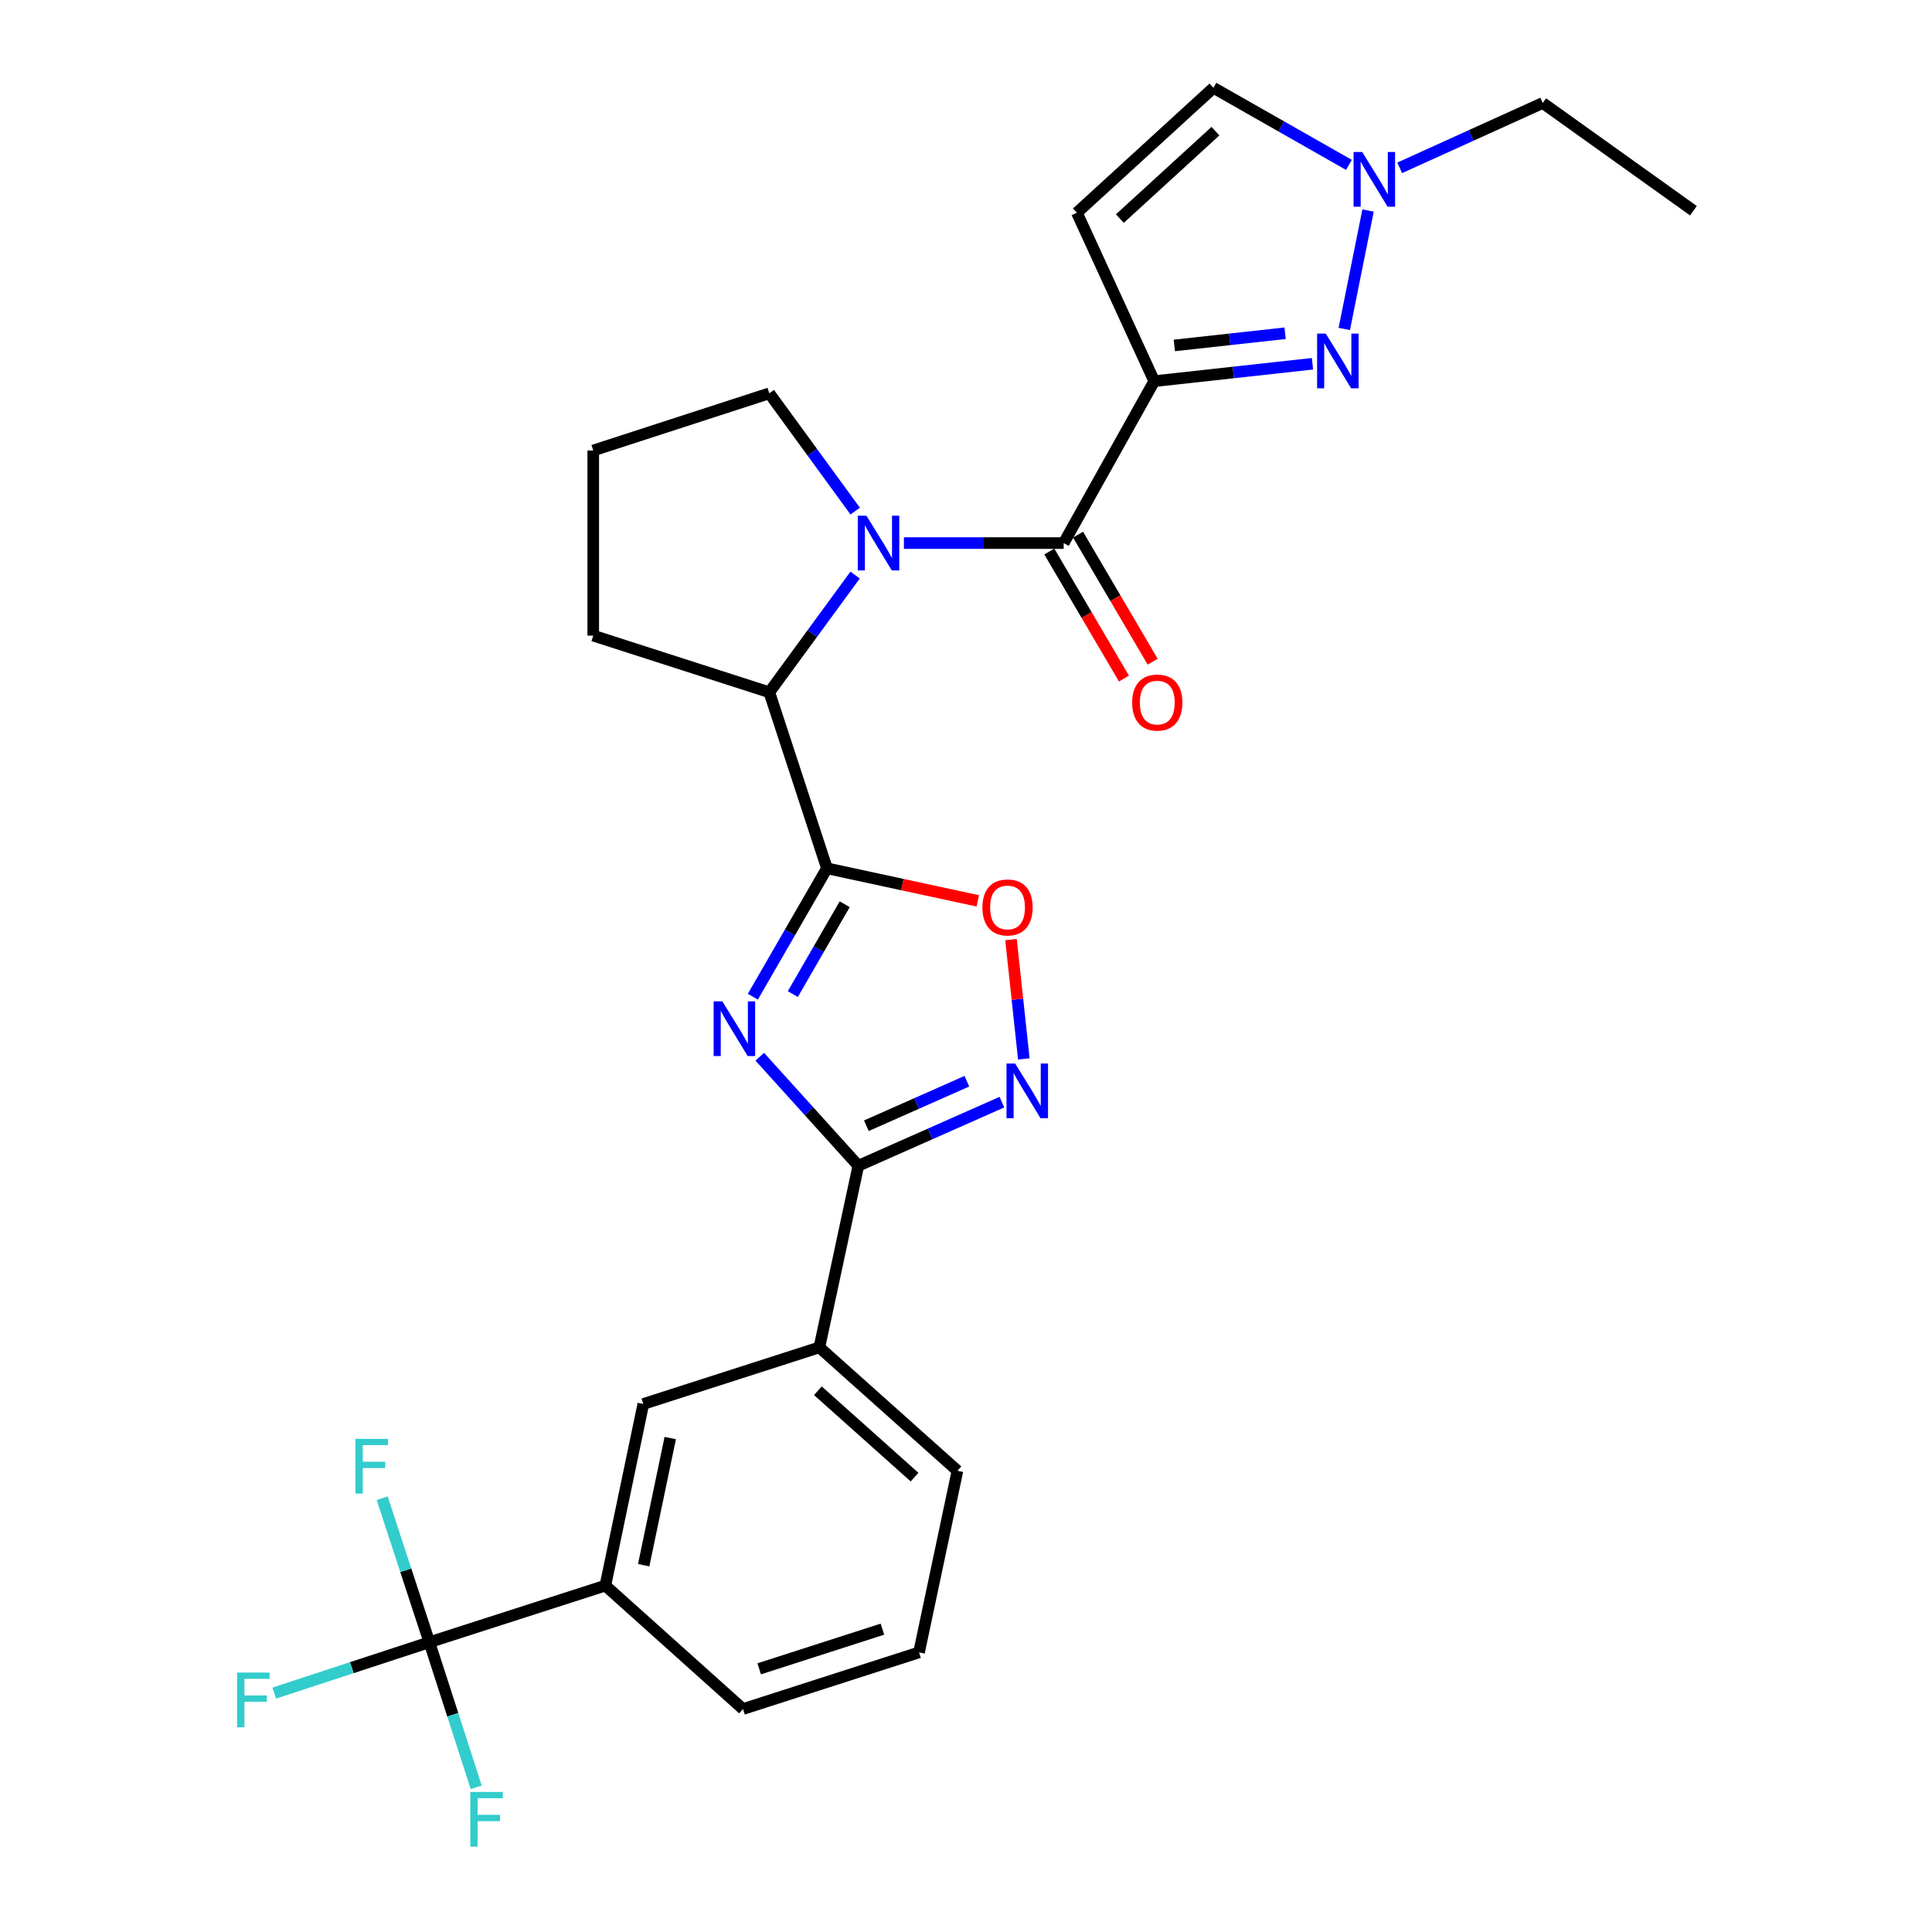 <?xml version='1.0' encoding='iso-8859-1'?>
<svg version='1.1' baseProfile='full'
              xmlns='http://www.w3.org/2000/svg'
                      xmlns:rdkit='http://www.rdkit.org/xml'
                      xmlns:xlink='http://www.w3.org/1999/xlink'
                  xml:space='preserve'
width='1000px' height='1000px' viewBox='0 0 1000 1000'>
<!-- END OF HEADER -->
<rect style='opacity:1.0;fill:#FFFFFF;stroke:none' width='1000' height='1000' x='0' y='0'> </rect>
<path class='bond-0' d='M 389.675,515.885 L 408.852,482.661' style='fill:none;fill-rule:evenodd;stroke:#0000FF;stroke-width:6px;stroke-linecap:butt;stroke-linejoin:miter;stroke-opacity:1' />
<path class='bond-0' d='M 408.852,482.661 L 428.03,449.438' style='fill:none;fill-rule:evenodd;stroke:#000000;stroke-width:6px;stroke-linecap:butt;stroke-linejoin:miter;stroke-opacity:1' />
<path class='bond-0' d='M 410.366,514.541 L 423.79,491.284' style='fill:none;fill-rule:evenodd;stroke:#0000FF;stroke-width:6px;stroke-linecap:butt;stroke-linejoin:miter;stroke-opacity:1' />
<path class='bond-0' d='M 423.79,491.284 L 437.215,468.028' style='fill:none;fill-rule:evenodd;stroke:#000000;stroke-width:6px;stroke-linecap:butt;stroke-linejoin:miter;stroke-opacity:1' />
<path class='bond-4' d='M 393.249,546.963 L 418.761,575.176' style='fill:none;fill-rule:evenodd;stroke:#0000FF;stroke-width:6px;stroke-linecap:butt;stroke-linejoin:miter;stroke-opacity:1' />
<path class='bond-4' d='M 418.761,575.176 L 444.272,603.389' style='fill:none;fill-rule:evenodd;stroke:#000000;stroke-width:6px;stroke-linecap:butt;stroke-linejoin:miter;stroke-opacity:1' />
<path class='bond-7' d='M 428.03,449.438 L 467.068,457.863' style='fill:none;fill-rule:evenodd;stroke:#000000;stroke-width:6px;stroke-linecap:butt;stroke-linejoin:miter;stroke-opacity:1' />
<path class='bond-7' d='M 467.068,457.863 L 506.106,466.288' style='fill:none;fill-rule:evenodd;stroke:#FF0000;stroke-width:6px;stroke-linecap:butt;stroke-linejoin:miter;stroke-opacity:1' />
<path class='bond-8' d='M 428.03,449.438 L 398.19,358.319' style='fill:none;fill-rule:evenodd;stroke:#000000;stroke-width:6px;stroke-linecap:butt;stroke-linejoin:miter;stroke-opacity:1' />
<path class='bond-1' d='M 597.437,197.297 L 550.56,281.095' style='fill:none;fill-rule:evenodd;stroke:#000000;stroke-width:6px;stroke-linecap:butt;stroke-linejoin:miter;stroke-opacity:1' />
<path class='bond-5' d='M 597.437,197.297 L 638.391,192.788' style='fill:none;fill-rule:evenodd;stroke:#000000;stroke-width:6px;stroke-linecap:butt;stroke-linejoin:miter;stroke-opacity:1' />
<path class='bond-5' d='M 638.391,192.788 L 679.344,188.279' style='fill:none;fill-rule:evenodd;stroke:#0000FF;stroke-width:6px;stroke-linecap:butt;stroke-linejoin:miter;stroke-opacity:1' />
<path class='bond-5' d='M 607.835,178.8 L 636.503,175.643' style='fill:none;fill-rule:evenodd;stroke:#000000;stroke-width:6px;stroke-linecap:butt;stroke-linejoin:miter;stroke-opacity:1' />
<path class='bond-5' d='M 636.503,175.643 L 665.171,172.487' style='fill:none;fill-rule:evenodd;stroke:#0000FF;stroke-width:6px;stroke-linecap:butt;stroke-linejoin:miter;stroke-opacity:1' />
<path class='bond-10' d='M 597.437,197.297 L 557.392,110.116' style='fill:none;fill-rule:evenodd;stroke:#000000;stroke-width:6px;stroke-linecap:butt;stroke-linejoin:miter;stroke-opacity:1' />
<path class='bond-2' d='M 442.608,297.648 L 420.399,327.983' style='fill:none;fill-rule:evenodd;stroke:#0000FF;stroke-width:6px;stroke-linecap:butt;stroke-linejoin:miter;stroke-opacity:1' />
<path class='bond-2' d='M 420.399,327.983 L 398.19,358.319' style='fill:none;fill-rule:evenodd;stroke:#000000;stroke-width:6px;stroke-linecap:butt;stroke-linejoin:miter;stroke-opacity:1' />
<path class='bond-3' d='M 467.862,281.095 L 509.211,281.095' style='fill:none;fill-rule:evenodd;stroke:#0000FF;stroke-width:6px;stroke-linecap:butt;stroke-linejoin:miter;stroke-opacity:1' />
<path class='bond-3' d='M 509.211,281.095 L 550.56,281.095' style='fill:none;fill-rule:evenodd;stroke:#000000;stroke-width:6px;stroke-linecap:butt;stroke-linejoin:miter;stroke-opacity:1' />
<path class='bond-20' d='M 442.649,264.536 L 420.42,234.06' style='fill:none;fill-rule:evenodd;stroke:#0000FF;stroke-width:6px;stroke-linecap:butt;stroke-linejoin:miter;stroke-opacity:1' />
<path class='bond-20' d='M 420.42,234.06 L 398.19,203.583' style='fill:none;fill-rule:evenodd;stroke:#000000;stroke-width:6px;stroke-linecap:butt;stroke-linejoin:miter;stroke-opacity:1' />
<path class='bond-16' d='M 543.124,285.463 L 562.44,318.345' style='fill:none;fill-rule:evenodd;stroke:#000000;stroke-width:6px;stroke-linecap:butt;stroke-linejoin:miter;stroke-opacity:1' />
<path class='bond-16' d='M 562.44,318.345 L 581.756,351.227' style='fill:none;fill-rule:evenodd;stroke:#FF0000;stroke-width:6px;stroke-linecap:butt;stroke-linejoin:miter;stroke-opacity:1' />
<path class='bond-16' d='M 557.996,276.727 L 577.312,309.609' style='fill:none;fill-rule:evenodd;stroke:#000000;stroke-width:6px;stroke-linecap:butt;stroke-linejoin:miter;stroke-opacity:1' />
<path class='bond-16' d='M 577.312,309.609 L 596.628,342.491' style='fill:none;fill-rule:evenodd;stroke:#FF0000;stroke-width:6px;stroke-linecap:butt;stroke-linejoin:miter;stroke-opacity:1' />
<path class='bond-6' d='M 444.272,603.389 L 481.426,586.927' style='fill:none;fill-rule:evenodd;stroke:#000000;stroke-width:6px;stroke-linecap:butt;stroke-linejoin:miter;stroke-opacity:1' />
<path class='bond-6' d='M 481.426,586.927 L 518.58,570.465' style='fill:none;fill-rule:evenodd;stroke:#0000FF;stroke-width:6px;stroke-linecap:butt;stroke-linejoin:miter;stroke-opacity:1' />
<path class='bond-6' d='M 448.431,582.68 L 474.439,571.157' style='fill:none;fill-rule:evenodd;stroke:#000000;stroke-width:6px;stroke-linecap:butt;stroke-linejoin:miter;stroke-opacity:1' />
<path class='bond-6' d='M 474.439,571.157 L 500.447,559.634' style='fill:none;fill-rule:evenodd;stroke:#0000FF;stroke-width:6px;stroke-linecap:butt;stroke-linejoin:miter;stroke-opacity:1' />
<path class='bond-13' d='M 444.272,603.389 L 424.101,697.401' style='fill:none;fill-rule:evenodd;stroke:#000000;stroke-width:6px;stroke-linecap:butt;stroke-linejoin:miter;stroke-opacity:1' />
<path class='bond-11' d='M 695.798,170.276 L 708.104,108.965' style='fill:none;fill-rule:evenodd;stroke:#0000FF;stroke-width:6px;stroke-linecap:butt;stroke-linejoin:miter;stroke-opacity:1' />
<path class='bond-28' d='M 529.932,548.097 L 526.614,517.22' style='fill:none;fill-rule:evenodd;stroke:#0000FF;stroke-width:6px;stroke-linecap:butt;stroke-linejoin:miter;stroke-opacity:1' />
<path class='bond-28' d='M 526.614,517.22 L 523.295,486.342' style='fill:none;fill-rule:evenodd;stroke:#FF0000;stroke-width:6px;stroke-linecap:butt;stroke-linejoin:miter;stroke-opacity:1' />
<path class='bond-21' d='M 398.19,358.319 L 307.062,328.997' style='fill:none;fill-rule:evenodd;stroke:#000000;stroke-width:6px;stroke-linecap:butt;stroke-linejoin:miter;stroke-opacity:1' />
<path class='bond-9' d='M 222.239,850.02 L 313.338,820.707' style='fill:none;fill-rule:evenodd;stroke:#000000;stroke-width:6px;stroke-linecap:butt;stroke-linejoin:miter;stroke-opacity:1' />
<path class='bond-17' d='M 222.239,850.02 L 234.363,887.564' style='fill:none;fill-rule:evenodd;stroke:#000000;stroke-width:6px;stroke-linecap:butt;stroke-linejoin:miter;stroke-opacity:1' />
<path class='bond-17' d='M 234.363,887.564 L 246.488,925.107' style='fill:none;fill-rule:evenodd;stroke:#33CCCC;stroke-width:6px;stroke-linecap:butt;stroke-linejoin:miter;stroke-opacity:1' />
<path class='bond-18' d='M 222.239,850.02 L 182.093,863.177' style='fill:none;fill-rule:evenodd;stroke:#000000;stroke-width:6px;stroke-linecap:butt;stroke-linejoin:miter;stroke-opacity:1' />
<path class='bond-18' d='M 182.093,863.177 L 141.946,876.334' style='fill:none;fill-rule:evenodd;stroke:#33CCCC;stroke-width:6px;stroke-linecap:butt;stroke-linejoin:miter;stroke-opacity:1' />
<path class='bond-19' d='M 222.239,850.02 L 210.026,812.744' style='fill:none;fill-rule:evenodd;stroke:#000000;stroke-width:6px;stroke-linecap:butt;stroke-linejoin:miter;stroke-opacity:1' />
<path class='bond-19' d='M 210.026,812.744 L 197.814,775.467' style='fill:none;fill-rule:evenodd;stroke:#33CCCC;stroke-width:6px;stroke-linecap:butt;stroke-linejoin:miter;stroke-opacity:1' />
<path class='bond-12' d='M 557.392,110.116 L 628.081,45.455' style='fill:none;fill-rule:evenodd;stroke:#000000;stroke-width:6px;stroke-linecap:butt;stroke-linejoin:miter;stroke-opacity:1' />
<path class='bond-12' d='M 579.637,113.144 L 629.12,67.881' style='fill:none;fill-rule:evenodd;stroke:#000000;stroke-width:6px;stroke-linecap:butt;stroke-linejoin:miter;stroke-opacity:1' />
<path class='bond-22' d='M 724.475,86.875 L 761.494,70.089' style='fill:none;fill-rule:evenodd;stroke:#0000FF;stroke-width:6px;stroke-linecap:butt;stroke-linejoin:miter;stroke-opacity:1' />
<path class='bond-22' d='M 761.494,70.089 L 798.513,53.303' style='fill:none;fill-rule:evenodd;stroke:#000000;stroke-width:6px;stroke-linecap:butt;stroke-linejoin:miter;stroke-opacity:1' />
<path class='bond-31' d='M 698.208,85.356 L 663.144,65.405' style='fill:none;fill-rule:evenodd;stroke:#0000FF;stroke-width:6px;stroke-linecap:butt;stroke-linejoin:miter;stroke-opacity:1' />
<path class='bond-31' d='M 663.144,65.405 L 628.081,45.455' style='fill:none;fill-rule:evenodd;stroke:#000000;stroke-width:6px;stroke-linecap:butt;stroke-linejoin:miter;stroke-opacity:1' />
<path class='bond-15' d='M 424.101,697.401 L 332.982,726.704' style='fill:none;fill-rule:evenodd;stroke:#000000;stroke-width:6px;stroke-linecap:butt;stroke-linejoin:miter;stroke-opacity:1' />
<path class='bond-24' d='M 424.101,697.401 L 495.576,761.268' style='fill:none;fill-rule:evenodd;stroke:#000000;stroke-width:6px;stroke-linecap:butt;stroke-linejoin:miter;stroke-opacity:1' />
<path class='bond-24' d='M 423.33,719.843 L 473.362,764.55' style='fill:none;fill-rule:evenodd;stroke:#000000;stroke-width:6px;stroke-linecap:butt;stroke-linejoin:miter;stroke-opacity:1' />
<path class='bond-14' d='M 313.338,820.707 L 332.982,726.704' style='fill:none;fill-rule:evenodd;stroke:#000000;stroke-width:6px;stroke-linecap:butt;stroke-linejoin:miter;stroke-opacity:1' />
<path class='bond-14' d='M 333.169,810.135 L 346.919,744.333' style='fill:none;fill-rule:evenodd;stroke:#000000;stroke-width:6px;stroke-linecap:butt;stroke-linejoin:miter;stroke-opacity:1' />
<path class='bond-30' d='M 313.338,820.707 L 384.574,884.593' style='fill:none;fill-rule:evenodd;stroke:#000000;stroke-width:6px;stroke-linecap:butt;stroke-linejoin:miter;stroke-opacity:1' />
<path class='bond-29' d='M 398.19,203.583 L 307.062,233.173' style='fill:none;fill-rule:evenodd;stroke:#000000;stroke-width:6px;stroke-linecap:butt;stroke-linejoin:miter;stroke-opacity:1' />
<path class='bond-25' d='M 307.062,328.997 L 307.062,233.173' style='fill:none;fill-rule:evenodd;stroke:#000000;stroke-width:6px;stroke-linecap:butt;stroke-linejoin:miter;stroke-opacity:1' />
<path class='bond-27' d='M 798.513,53.303 L 876.524,109.072' style='fill:none;fill-rule:evenodd;stroke:#000000;stroke-width:6px;stroke-linecap:butt;stroke-linejoin:miter;stroke-opacity:1' />
<path class='bond-23' d='M 384.574,884.593 L 475.693,855.271' style='fill:none;fill-rule:evenodd;stroke:#000000;stroke-width:6px;stroke-linecap:butt;stroke-linejoin:miter;stroke-opacity:1' />
<path class='bond-23' d='M 392.958,863.776 L 456.741,843.25' style='fill:none;fill-rule:evenodd;stroke:#000000;stroke-width:6px;stroke-linecap:butt;stroke-linejoin:miter;stroke-opacity:1' />
<path class='bond-26' d='M 495.576,761.268 L 475.693,855.271' style='fill:none;fill-rule:evenodd;stroke:#000000;stroke-width:6px;stroke-linecap:butt;stroke-linejoin:miter;stroke-opacity:1' />
<path  class='atom-0' d='M 373.858 518.281
L 383.138 533.281
Q 384.058 534.761, 385.538 537.441
Q 387.018 540.121, 387.098 540.281
L 387.098 518.281
L 390.858 518.281
L 390.858 546.601
L 386.978 546.601
L 377.018 530.201
Q 375.858 528.281, 374.618 526.081
Q 373.418 523.881, 373.058 523.201
L 373.058 546.601
L 369.378 546.601
L 369.378 518.281
L 373.858 518.281
' fill='#0000FF'/>
<path  class='atom-3' d='M 448.466 266.935
L 457.746 281.935
Q 458.666 283.415, 460.146 286.095
Q 461.626 288.775, 461.706 288.935
L 461.706 266.935
L 465.466 266.935
L 465.466 295.255
L 461.586 295.255
L 451.626 278.855
Q 450.466 276.935, 449.226 274.735
Q 448.026 272.535, 447.666 271.855
L 447.666 295.255
L 443.986 295.255
L 443.986 266.935
L 448.466 266.935
' fill='#0000FF'/>
<path  class='atom-6' d='M 686.215 172.673
L 695.495 187.673
Q 696.415 189.153, 697.895 191.833
Q 699.375 194.513, 699.455 194.673
L 699.455 172.673
L 703.215 172.673
L 703.215 200.993
L 699.335 200.993
L 689.375 184.593
Q 688.215 182.673, 686.975 180.473
Q 685.775 178.273, 685.415 177.593
L 685.415 200.993
L 681.735 200.993
L 681.735 172.673
L 686.215 172.673
' fill='#0000FF'/>
<path  class='atom-7' d='M 525.451 550.487
L 534.731 565.487
Q 535.651 566.967, 537.131 569.647
Q 538.611 572.327, 538.691 572.487
L 538.691 550.487
L 542.451 550.487
L 542.451 578.807
L 538.571 578.807
L 528.611 562.407
Q 527.451 560.487, 526.211 558.287
Q 525.011 556.087, 524.651 555.407
L 524.651 578.807
L 520.971 578.807
L 520.971 550.487
L 525.451 550.487
' fill='#0000FF'/>
<path  class='atom-8' d='M 508.496 469.689
Q 508.496 462.889, 511.856 459.089
Q 515.216 455.289, 521.496 455.289
Q 527.776 455.289, 531.136 459.089
Q 534.496 462.889, 534.496 469.689
Q 534.496 476.569, 531.096 480.489
Q 527.696 484.369, 521.496 484.369
Q 515.256 484.369, 511.856 480.489
Q 508.496 476.609, 508.496 469.689
M 521.496 481.169
Q 525.816 481.169, 528.136 478.289
Q 530.496 475.369, 530.496 469.689
Q 530.496 464.129, 528.136 461.329
Q 525.816 458.489, 521.496 458.489
Q 517.176 458.489, 514.816 461.289
Q 512.496 464.089, 512.496 469.689
Q 512.496 475.409, 514.816 478.289
Q 517.176 481.169, 521.496 481.169
' fill='#FF0000'/>
<path  class='atom-12' d='M 705.083 78.67
L 714.363 93.67
Q 715.283 95.15, 716.763 97.83
Q 718.243 100.51, 718.323 100.67
L 718.323 78.67
L 722.083 78.67
L 722.083 106.99
L 718.203 106.99
L 708.243 90.59
Q 707.083 88.67, 705.843 86.47
Q 704.643 84.27, 704.283 83.59
L 704.283 106.99
L 700.603 106.99
L 700.603 78.67
L 705.083 78.67
' fill='#0000FF'/>
<path  class='atom-17' d='M 586.008 363.65
Q 586.008 356.85, 589.368 353.05
Q 592.728 349.25, 599.008 349.25
Q 605.288 349.25, 608.648 353.05
Q 612.008 356.85, 612.008 363.65
Q 612.008 370.53, 608.608 374.45
Q 605.208 378.33, 599.008 378.33
Q 592.768 378.33, 589.368 374.45
Q 586.008 370.57, 586.008 363.65
M 599.008 375.13
Q 603.328 375.13, 605.648 372.25
Q 608.008 369.33, 608.008 363.65
Q 608.008 358.09, 605.648 355.29
Q 603.328 352.45, 599.008 352.45
Q 594.688 352.45, 592.328 355.25
Q 590.008 358.05, 590.008 363.65
Q 590.008 369.37, 592.328 372.25
Q 594.688 375.13, 599.008 375.13
' fill='#FF0000'/>
<path  class='atom-18' d='M 243.419 927.515
L 260.259 927.515
L 260.259 930.755
L 247.219 930.755
L 247.219 939.355
L 258.819 939.355
L 258.819 942.635
L 247.219 942.635
L 247.219 955.835
L 243.419 955.835
L 243.419 927.515
' fill='#33CCCC'/>
<path  class='atom-19' d='M 122.709 865.719
L 139.549 865.719
L 139.549 868.959
L 126.509 868.959
L 126.509 877.559
L 138.109 877.559
L 138.109 880.839
L 126.509 880.839
L 126.509 894.039
L 122.709 894.039
L 122.709 865.719
' fill='#33CCCC'/>
<path  class='atom-20' d='M 183.97 744.751
L 200.81 744.751
L 200.81 747.991
L 187.77 747.991
L 187.77 756.591
L 199.37 756.591
L 199.37 759.871
L 187.77 759.871
L 187.77 773.071
L 183.97 773.071
L 183.97 744.751
' fill='#33CCCC'/>
</svg>
